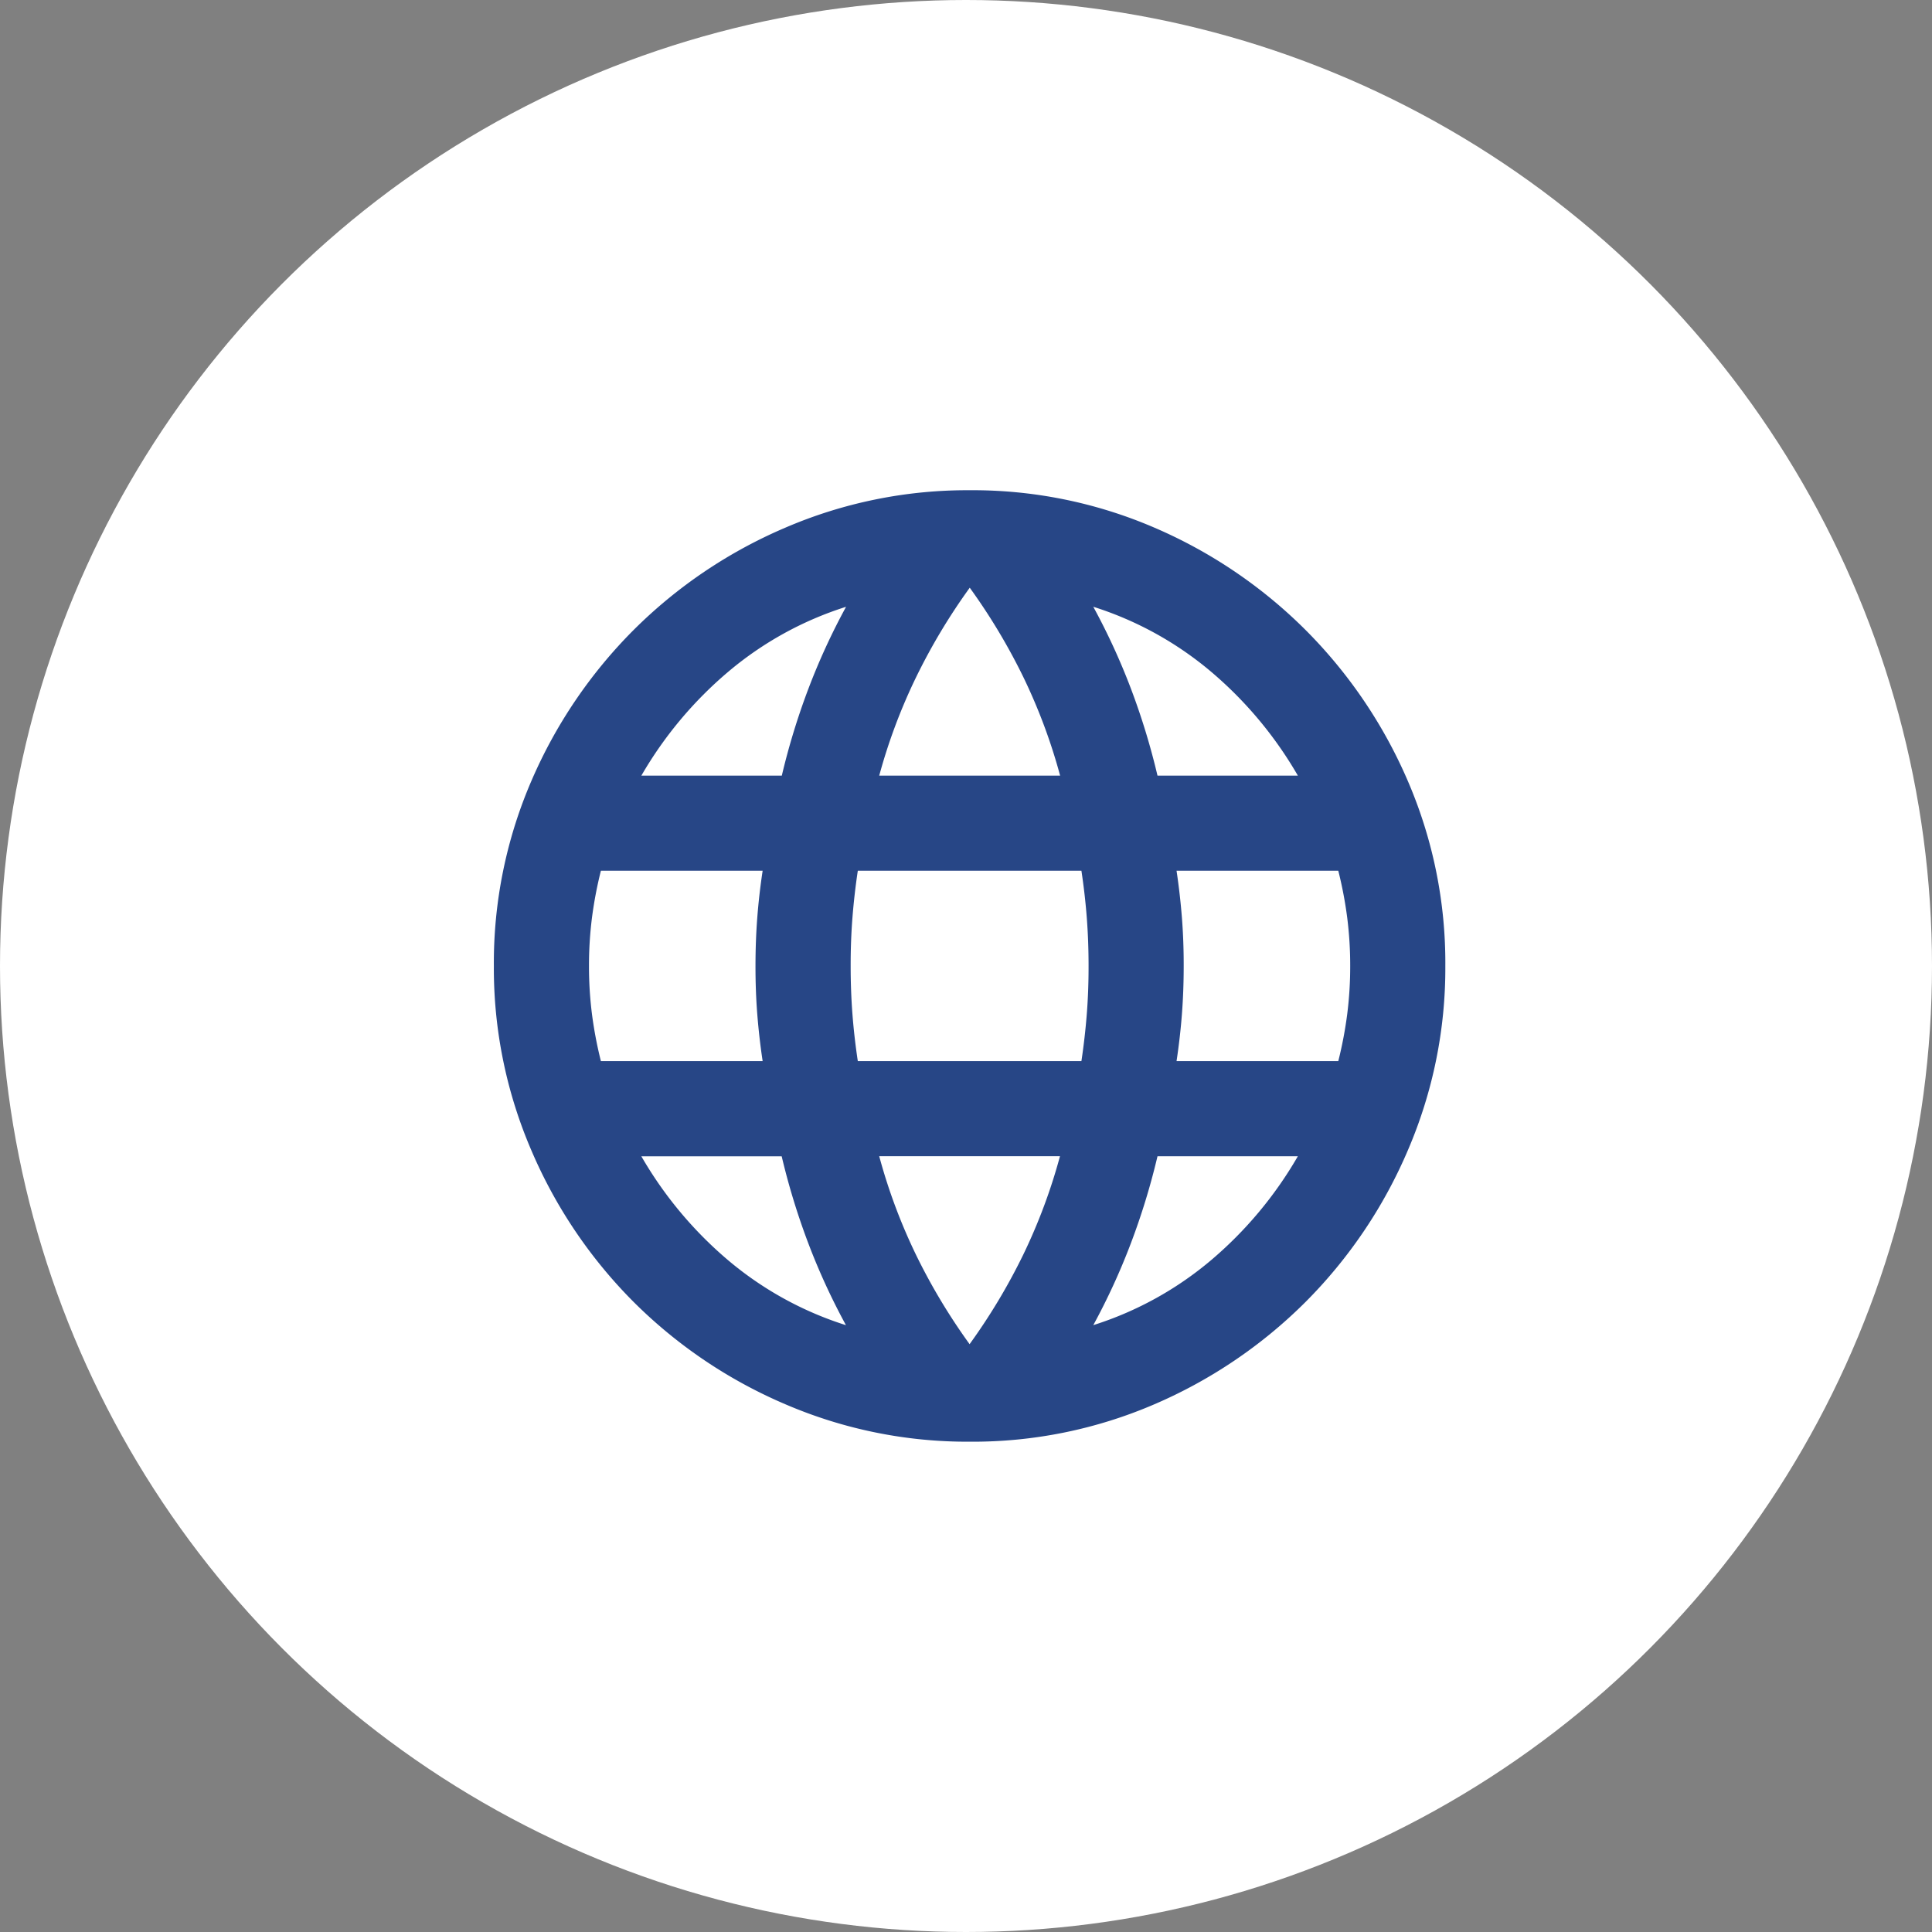 <svg xmlns="http://www.w3.org/2000/svg" width="50" height="50" viewBox="0 0 50 50">
  <rect x="0" y="0" width="50" height="50" fill="#808080" stroke="none"/>
  <g id="icon-real-merit03" transform="translate(-16855 18719)">
    <circle id="楕円形_2" data-name="楕円形 2" cx="25" cy="25" r="25" transform="translate(16855 -18719)" fill="#fff"/>
    <path id="language_24dp_E8EAED_FILL0_wght400_GRAD0_opsz24_4_" data-name="language_24dp_E8EAED_FILL0_wght400_GRAD0_opsz24 (4)" d="M92.312-855.376a11.912,11.912,0,0,1-4.771-.97,12.488,12.488,0,0,1-3.924-2.647,12.488,12.488,0,0,1-2.647-3.924,11.914,11.914,0,0,1-.97-4.771,11.88,11.88,0,0,1,.97-4.786,12.538,12.538,0,0,1,2.647-3.909,12.488,12.488,0,0,1,3.924-2.647,11.912,11.912,0,0,1,4.771-.97,11.879,11.879,0,0,1,4.786.97,12.537,12.537,0,0,1,3.909,2.647,12.539,12.539,0,0,1,2.647,3.909,11.88,11.88,0,0,1,.97,4.786,11.914,11.914,0,0,1-.97,4.771,12.489,12.489,0,0,1-2.647,3.924,12.537,12.537,0,0,1-3.909,2.647A11.879,11.879,0,0,1,92.312-855.376Zm0-2.524a15.637,15.637,0,0,0,1.385-2.309,14.571,14.571,0,0,0,.954-2.555H89.973a14.571,14.571,0,0,0,.954,2.555A15.636,15.636,0,0,0,92.312-857.9Zm-3.2-.492a17.069,17.069,0,0,1-.97-2.108,18.082,18.082,0,0,1-.693-2.262H83.817a10.216,10.216,0,0,0,2.232,2.678A8.859,8.859,0,0,0,89.111-858.392Zm6.4,0a8.859,8.859,0,0,0,3.063-1.693,10.216,10.216,0,0,0,2.232-2.678H97.175a18.085,18.085,0,0,1-.693,2.262A17.07,17.07,0,0,1,95.513-858.392ZM82.77-865.226h4.186q-.092-.616-.139-1.216t-.046-1.247q0-.646.046-1.247t.139-1.216H82.77a10.54,10.54,0,0,0-.231,1.216,9.8,9.8,0,0,0-.077,1.247,9.8,9.8,0,0,0,.077,1.247A10.54,10.54,0,0,0,82.77-865.226Zm6.649,0h5.787q.092-.616.139-1.216t.046-1.247q0-.646-.046-1.247t-.139-1.216H89.419q-.092.616-.139,1.216t-.046,1.247q0,.647.046,1.247T89.419-865.226Zm8.249,0h4.186a10.54,10.54,0,0,0,.231-1.216,9.8,9.8,0,0,0,.077-1.247,9.8,9.8,0,0,0-.077-1.247,10.54,10.54,0,0,0-.231-1.216H97.668q.092.616.139,1.216t.046,1.247q0,.647-.046,1.247T97.668-865.226Zm-.492-7.387h3.632a10.217,10.217,0,0,0-2.232-2.678,8.861,8.861,0,0,0-3.063-1.693,17.07,17.07,0,0,1,.97,2.108A18.085,18.085,0,0,1,97.175-872.613Zm-7.2,0h4.679a14.567,14.567,0,0,0-.954-2.555,15.632,15.632,0,0,0-1.385-2.309,15.631,15.631,0,0,0-1.385,2.309A14.567,14.567,0,0,0,89.973-872.613Zm-6.156,0h3.632a18.083,18.083,0,0,1,.693-2.262,17.069,17.069,0,0,1,.97-2.108,8.861,8.861,0,0,0-3.063,1.693A10.217,10.217,0,0,0,83.817-872.613Z" transform="translate(16787.781 -17826.313)" fill="#274686"/>
  </g>
</svg>
